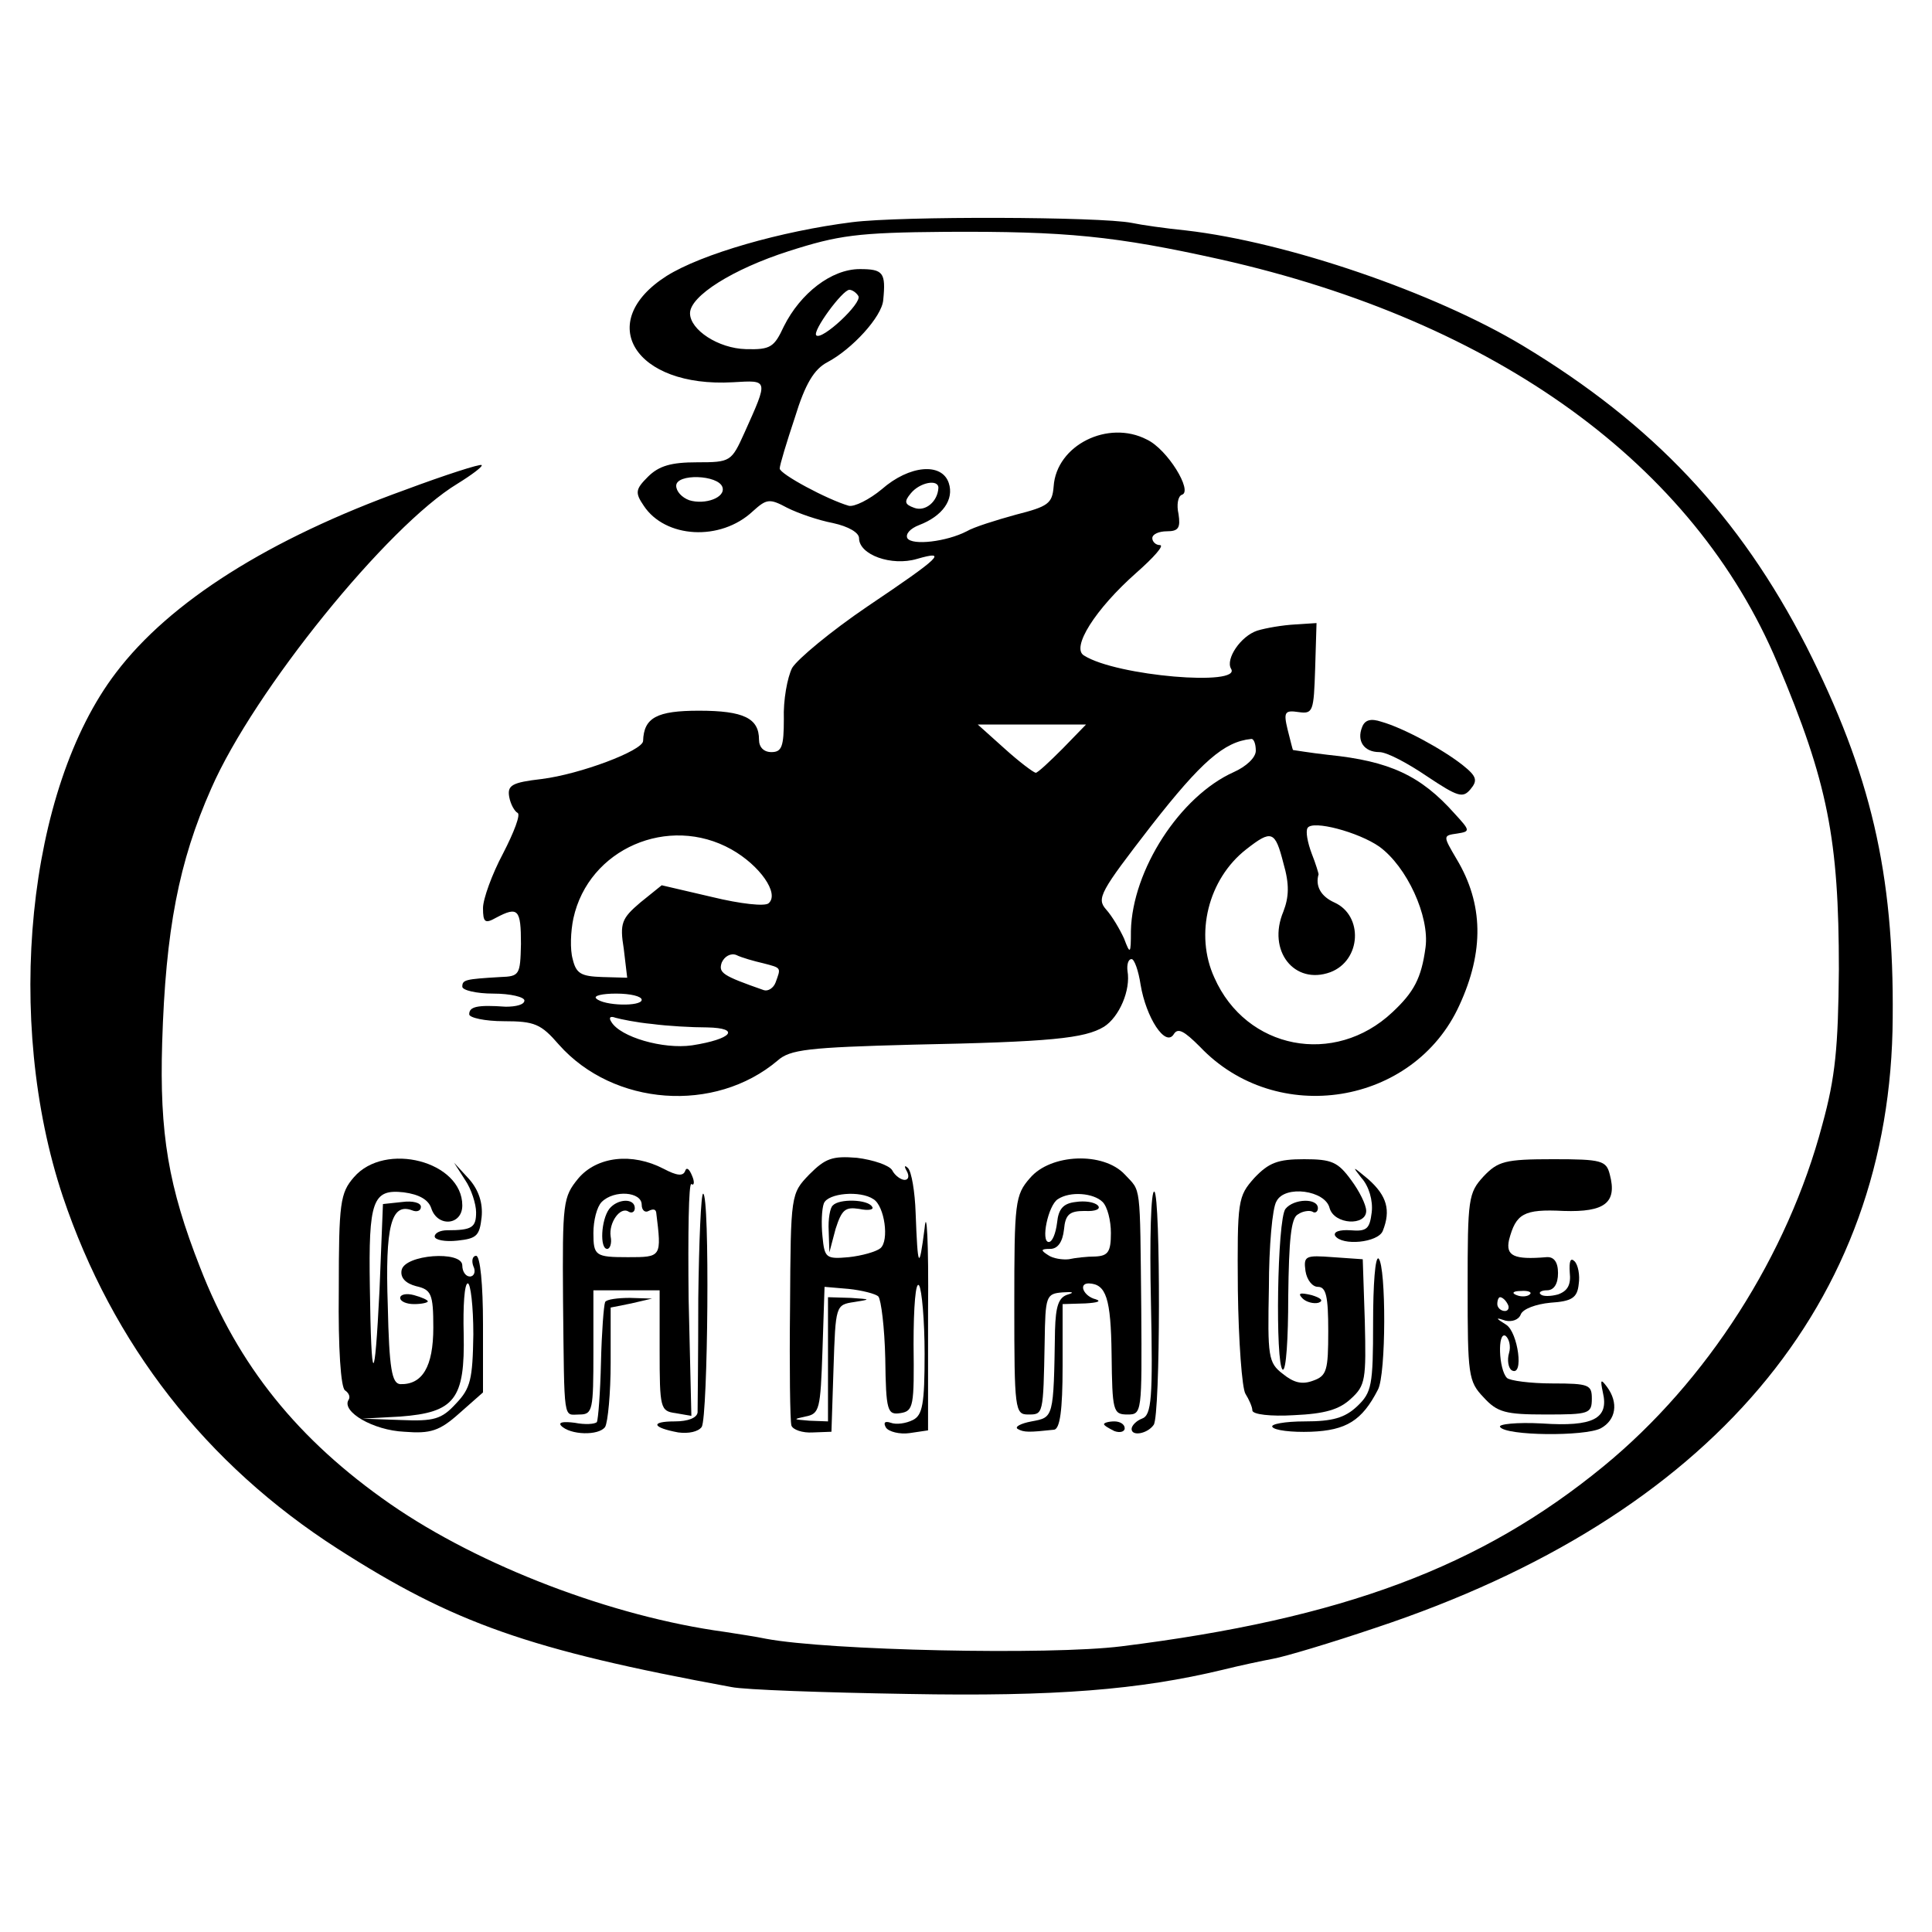 <?xml version="1.0" standalone="no"?>
<!DOCTYPE svg PUBLIC "-//W3C//DTD SVG 20010904//EN"
 "http://www.w3.org/TR/2001/REC-SVG-20010904/DTD/svg10.dtd">
<svg version="1.0" xmlns="http://www.w3.org/2000/svg"
 width="280pt" height="280pt" viewBox="0 0 280 280"
 preserveAspectRatio="xMidYMid meet">
<g transform="translate(0,280) scale(0.1,-0.1)"
fill="#000000" stroke="none">
<path d="M1235 2478 c-103 -13 -218 -46 -269 -78 -105 -67 -46 -162 96 -154
52 3 52 5 17 -73 -19 -42 -20 -43 -69 -43 -37 0 -55 -5 -71 -21 -18 -18 -19
-23 -6 -42 31 -47 111 -52 158 -8 20 18 24 19 50 5 16 -8 45 -18 66 -22 23 -5
38 -14 38 -22 0 -24 47 -41 84 -30 45 13 35 3 -72 -69 -53 -36 -101 -76 -109
-89 -7 -14 -13 -47 -12 -74 0 -40 -3 -48 -18 -48 -11 0 -18 7 -18 18 0 31 -22
42 -87 42 -61 0 -80 -10 -81 -44 -1 -14 -91 -48 -147 -55 -43 -5 -50 -9 -47
-26 2 -11 8 -21 12 -23 5 -2 -5 -28 -21 -59 -16 -30 -29 -66 -29 -79 0 -21 3
-23 19 -14 32 17 36 12 36 -38 -1 -45 -2 -47 -30 -48 -51 -3 -55 -4 -55 -14 0
-5 20 -10 45 -10 25 0 45 -5 45 -10 0 -6 -12 -9 -27 -9 -42 3 -53 0 -53 -11 0
-5 23 -10 50 -10 45 0 54 -4 80 -34 79 -89 226 -100 317 -23 18 16 44 19 196
23 200 4 249 9 277 26 22 14 39 53 34 81 -1 9 1 17 6 17 4 0 10 -17 13 -37 8
-48 36 -91 48 -72 6 10 15 5 38 -18 111 -117 310 -85 376 60 36 78 35 147 -4
212 -20 34 -20 34 1 37 19 3 19 4 -4 29 -49 55 -94 76 -183 85 -27 3 -50 7
-51 7 -1 1 -4 15 -8 30 -6 25 -4 28 16 25 21 -3 22 1 24 63 l2 66 -31 -2 c-18
-1 -42 -5 -55 -9 -24 -8 -46 -41 -38 -55 17 -26 -166 -11 -213 19 -19 11 16
67 76 120 25 22 41 40 34 40 -6 0 -11 5 -11 10 0 6 10 10 21 10 17 0 20 5 17
25 -3 13 -1 26 5 28 16 5 -21 66 -51 80 -56 29 -131 -8 -135 -68 -2 -25 -8
-29 -55 -41 -29 -8 -61 -18 -71 -24 -29 -15 -79 -21 -86 -10 -3 6 4 14 17 19
34 13 51 37 43 61 -10 30 -57 26 -97 -9 -18 -15 -40 -26 -48 -24 -31 9 -100
46 -100 54 0 5 10 38 22 74 15 49 28 70 47 80 36 19 79 66 81 90 4 40 0 45
-34 45 -41 0 -86 -35 -110 -83 -14 -30 -19 -34 -55 -33 -40 1 -81 28 -81 52 0
25 62 64 143 90 72 23 99 27 227 28 175 1 246 -6 399 -40 400 -90 686 -297
807 -585 73 -173 89 -255 89 -444 -1 -113 -5 -156 -24 -225 -50 -189 -167
-372 -317 -495 -178 -146 -378 -221 -699 -261 -104 -13 -425 -6 -515 11 -14 3
-41 7 -60 10 -162 22 -354 95 -484 185 -134 93 -221 201 -276 343 -46 117 -59
194 -55 326 5 163 24 262 71 368 62 142 256 381 357 442 21 13 37 25 35 27 -2
2 -52 -14 -111 -36 -197 -71 -341 -162 -419 -265 -129 -169 -162 -504 -77
-759 72 -214 207 -388 399 -511 167 -107 276 -146 570 -200 19 -4 134 -8 255
-10 215 -4 336 6 457 35 24 6 57 13 73 16 17 3 84 23 149 45 485 161 747 470
749 884 2 210 -32 354 -125 538 -97 189 -222 322 -411 436 -128 77 -341 150
-488 167 -30 3 -65 8 -79 11 -46 9 -334 10 -405 1z m9 -107 c6 -10 -53 -65
-61 -57 -6 6 38 66 48 66 4 0 10 -4 13 -9z m-197 -277 c5 -15 -25 -26 -48 -19
-11 4 -19 13 -19 21 0 18 61 16 67 -2z m313 -1 c-1 -20 -19 -35 -35 -29 -14 5
-15 9 -5 21 13 16 40 21 40 8z m180 -378 c-19 -19 -36 -35 -39 -35 -4 1 -24
16 -45 35 l-39 35 78 0 79 0 -34 -35z m280 -3 c0 -10 -14 -23 -32 -31 -78 -35
-147 -142 -149 -230 0 -34 -1 -35 -10 -11 -6 13 -17 32 -26 42 -14 16 -9 25
66 122 72 92 105 121 144 125 4 1 7 -7 7 -17z m179 -139 c40 -29 73 -101 67
-146 -6 -45 -17 -65 -48 -94 -84 -79 -212 -54 -258 50 -29 63 -9 143 46 186
37 29 42 27 54 -20 9 -31 8 -49 0 -70 -24 -57 16 -107 68 -88 45 17 48 82 6
101 -20 9 -28 24 -23 41 0 1 -4 15 -10 30 -6 16 -9 32 -6 37 7 12 74 -6 104
-27z m-939 -4 c41 -23 70 -64 54 -78 -5 -5 -41 -1 -82 9 l-73 17 -31 -25 c-27
-23 -30 -30 -24 -67 l5 -42 -36 1 c-31 1 -38 5 -43 26 -4 14 -3 40 1 59 22
101 138 151 229 100z m46 -165 c27 -7 26 -6 18 -28 -3 -8 -11 -13 -17 -11 -60
21 -66 25 -61 40 4 9 13 14 21 11 8 -4 26 -9 39 -12z m-176 -53 c0 -10 -55 -9
-66 2 -4 4 9 7 29 7 21 0 37 -4 37 -9z m15 -35 c22 -3 58 -5 80 -5 49 -1 36
-17 -22 -26 -42 -6 -104 12 -117 34 -4 6 -2 9 6 6 7 -2 31 -7 53 -9z"/>
<path d="M1974 1746 c-8 -20 3 -36 25 -36 11 0 41 -16 69 -35 45 -30 52 -32
63 -19 11 13 9 19 -11 35 -29 23 -86 54 -118 63 -15 5 -24 3 -28 -8z"/>
<path d="M1173 1098 c-27 -28 -27 -29 -28 -191 -1 -89 0 -167 2 -173 2 -6 16
-11 31 -10 l27 1 3 92 c3 91 3 92 30 96 25 4 24 4 -5 6 l-33 1 0 -90 0 -90
-27 1 c-24 2 -24 2 -6 6 21 4 22 10 25 96 l3 92 35 -3 c19 -2 39 -7 43 -11 4
-5 9 -45 10 -90 1 -76 3 -82 22 -79 19 3 20 10 19 100 0 54 3 92 8 85 4 -6 8
-51 8 -99 0 -73 -3 -89 -17 -96 -10 -5 -24 -7 -32 -4 -9 3 -11 0 -7 -7 4 -6
20 -10 34 -8 l27 4 0 174 c1 98 -2 150 -5 119 -8 -63 -10 -58 -13 22 -1 31 -6
60 -11 65 -5 5 -6 3 -2 -4 4 -7 3 -13 -3 -13 -5 0 -14 6 -18 14 -4 7 -27 15
-51 18 -36 3 -46 -1 -69 -24z m93 -36 c16 -10 23 -60 10 -71 -6 -5 -27 -11
-46 -13 -33 -3 -35 -1 -38 30 -2 19 -1 40 2 48 6 15 53 19 72 6z"/>
<path d="M1207 1053 c-4 -3 -7 -20 -6 -37 l1 -31 9 34 c9 28 14 32 34 29 14
-3 22 -1 19 3 -6 11 -48 12 -57 2z"/>
<path d="M513 1094 c-20 -23 -22 -37 -22 -164 -1 -85 3 -141 9 -145 6 -4 8
-10 5 -14 -10 -17 36 -44 81 -46 38 -3 51 1 80 27 l34 30 0 99 c0 57 -4 99
-10 99 -5 0 -7 -7 -4 -15 4 -8 1 -15 -5 -15 -6 0 -11 7 -11 16 0 22 -84 16
-88 -7 -2 -11 6 -19 21 -23 22 -5 25 -11 25 -60 0 -57 -16 -83 -48 -82 -12 1
-16 22 -18 114 -4 115 5 149 35 138 7 -3 13 -1 13 5 0 6 -12 9 -27 7 l-28 -3
-5 -125 c-7 -142 -12 -141 -14 5 -2 125 4 142 49 137 23 -3 36 -11 40 -23 9
-28 45 -25 45 4 0 64 -112 93 -157 41z m173 -228 c-1 -65 -4 -78 -25 -100 -21
-23 -32 -26 -80 -24 l-56 2 55 3 c79 6 94 25 92 120 -1 40 1 73 6 73 4 0 8
-33 8 -74z"/>
<path d="M838 1092 c-22 -27 -23 -34 -22 -177 2 -180 0 -165 24 -165 19 0 20
7 20 90 l0 90 48 0 48 0 0 -87 c0 -84 1 -88 23 -91 l23 -4 -4 170 c-1 94 0
168 4 166 4 -3 5 3 1 12 -4 10 -8 13 -10 7 -3 -8 -12 -7 -31 3 -46 24 -97 18
-124 -14z m92 -38 c0 -8 5 -12 10 -9 6 3 10 3 11 -2 8 -65 8 -65 -41 -65 -47
0 -50 2 -50 35 0 18 5 38 12 45 18 18 58 15 58 -4z"/>
<path d="M883 1048 c-12 -16 -14 -58 -3 -58 4 0 7 8 5 18 -3 20 14 44 26 36 5
-3 9 0 9 5 0 15 -25 14 -37 -1z"/>
<path d="M1493 1093 c-22 -25 -23 -35 -23 -185 0 -151 1 -158 20 -158 22 0 22
-1 24 105 1 67 2 70 26 72 14 1 18 0 8 -3 -14 -4 -18 -17 -19 -52 -2 -128 -2
-126 -34 -132 -16 -3 -25 -8 -20 -11 9 -5 16 -5 53 -1 8 2 12 27 12 92 l0 90
33 1 c17 1 24 3 15 6 -17 4 -26 23 -10 23 25 -1 32 -21 33 -103 1 -82 2 -87
23 -87 21 0 21 2 20 153 -2 186 0 169 -24 195 -31 33 -107 30 -137 -5z m105
-35 c7 -7 12 -27 12 -45 0 -27 -4 -33 -22 -34 -13 0 -30 -2 -39 -4 -9 -1 -23
1 -30 6 -11 7 -11 9 3 9 11 0 18 10 20 28 2 22 8 27 30 27 16 -1 24 3 19 8 -5
5 -19 7 -32 5 -18 -2 -25 -10 -27 -30 -2 -16 -7 -28 -12 -28 -12 0 -1 53 13
62 18 12 52 9 65 -4z"/>
<path d="M1818 1093 c-24 -27 -25 -32 -24 -163 1 -74 6 -142 11 -150 5 -8 10
-19 10 -24 0 -6 27 -9 60 -7 45 2 66 8 83 24 21 19 22 28 20 112 l-3 90 -43 3
c-40 3 -43 2 -40 -20 2 -13 10 -23 18 -23 12 0 15 -14 15 -64 0 -57 -2 -65
-22 -72 -16 -6 -28 -3 -44 10 -21 16 -22 25 -20 125 0 59 5 116 11 125 12 24
71 16 77 -10 7 -24 53 -26 53 -4 0 9 -10 29 -22 45 -19 26 -28 30 -68 30 -38
0 -51 -5 -72 -27z"/>
<path d="M2150 1095 c-22 -24 -23 -32 -23 -160 0 -128 1 -137 23 -160 20 -22
32 -25 90 -25 63 0 67 1 67 23 0 20 -4 22 -57 22 -32 0 -62 4 -66 8 -12 12
-14 68 -2 61 5 -4 8 -15 5 -25 -3 -10 -1 -22 4 -25 18 -10 9 55 -8 66 -16 10
-16 11 -1 6 9 -2 19 1 22 9 3 8 22 15 43 17 31 2 39 7 41 27 2 13 -1 28 -6 33
-6 6 -8 0 -7 -16 2 -18 -3 -27 -17 -32 -11 -3 -22 -3 -25 0 -4 3 1 6 9 6 10 0
16 9 16 25 0 16 -6 24 -17 23 -47 -4 -59 2 -54 25 10 38 21 45 79 42 60 -2 78
12 67 53 -5 20 -12 22 -82 22 -70 0 -80 -3 -101 -25z m67 -171 c-3 -3 -12 -4
-19 -1 -8 3 -5 6 6 6 11 1 17 -2 13 -5z m-32 -14 c3 -5 1 -10 -4 -10 -6 0 -11
5 -11 10 0 6 2 10 4 10 3 0 8 -4 11 -10z"/>
<path d="M674 1090 c9 -13 16 -35 16 -47 0 -22 -6 -26 -42 -26 -10 0 -18 -4
-18 -9 0 -5 15 -8 33 -6 28 3 32 7 35 34 2 20 -4 39 -18 55 l-22 24 16 -25z"/>
<path d="M1973 1093 c11 -12 17 -33 15 -50 -3 -24 -7 -28 -31 -26 -15 1 -25
-2 -22 -8 10 -15 62 -10 69 7 12 30 6 51 -21 75 -23 19 -24 20 -10 2z"/>
<path d="M1668 914 c3 -141 1 -165 -13 -170 -8 -3 -15 -10 -15 -15 0 -11 23
-7 32 6 10 13 10 332 1 338 -5 3 -7 -69 -5 -159z"/>
<path d="M1012 918 c0 -84 -1 -159 -1 -165 -1 -8 -14 -13 -33 -13 -36 0 -33
-9 5 -16 15 -2 29 1 34 8 9 15 12 338 2 338 -3 0 -6 -69 -7 -152z"/>
<path d="M1863 1048 c-12 -15 -15 -226 -4 -233 5 -2 8 45 8 106 1 82 4 114 14
119 7 5 17 6 21 4 4 -3 8 0 8 5 0 15 -35 14 -47 -1z"/>
<path d="M1990 883 c0 -91 -2 -101 -23 -121 -18 -17 -36 -22 -76 -22 -29 0
-50 -4 -47 -8 3 -5 28 -8 56 -7 51 2 74 16 97 61 12 22 12 178 1 190 -5 4 -8
-38 -8 -93z"/>
<path d="M580 919 c0 -5 9 -9 20 -9 11 0 20 2 20 4 0 2 -9 6 -20 9 -11 3 -20
1 -20 -4z"/>
<path d="M1888 918 c5 -5 16 -8 23 -6 8 3 3 7 -10 11 -17 4 -21 3 -13 -5z"/>
<path d="M877 913 c-2 -5 -5 -44 -6 -87 -1 -44 -4 -83 -6 -87 -3 -3 -17 -4
-32 -1 -16 2 -24 1 -20 -4 13 -14 55 -15 64 -2 4 7 8 49 8 93 l0 80 30 6 30 7
-32 1 c-17 0 -34 -2 -36 -6z"/>
<path d="M2323 782 c9 -38 -14 -50 -88 -45 -37 2 -64 -1 -61 -5 8 -13 123 -14
146 -2 22 12 26 37 9 60 -9 12 -10 11 -6 -8z"/>
<path d="M1600 736 c0 -2 7 -6 15 -10 8 -3 15 -1 15 4 0 6 -7 10 -15 10 -8 0
-15 -2 -15 -4z"/>
</g>
</svg>
